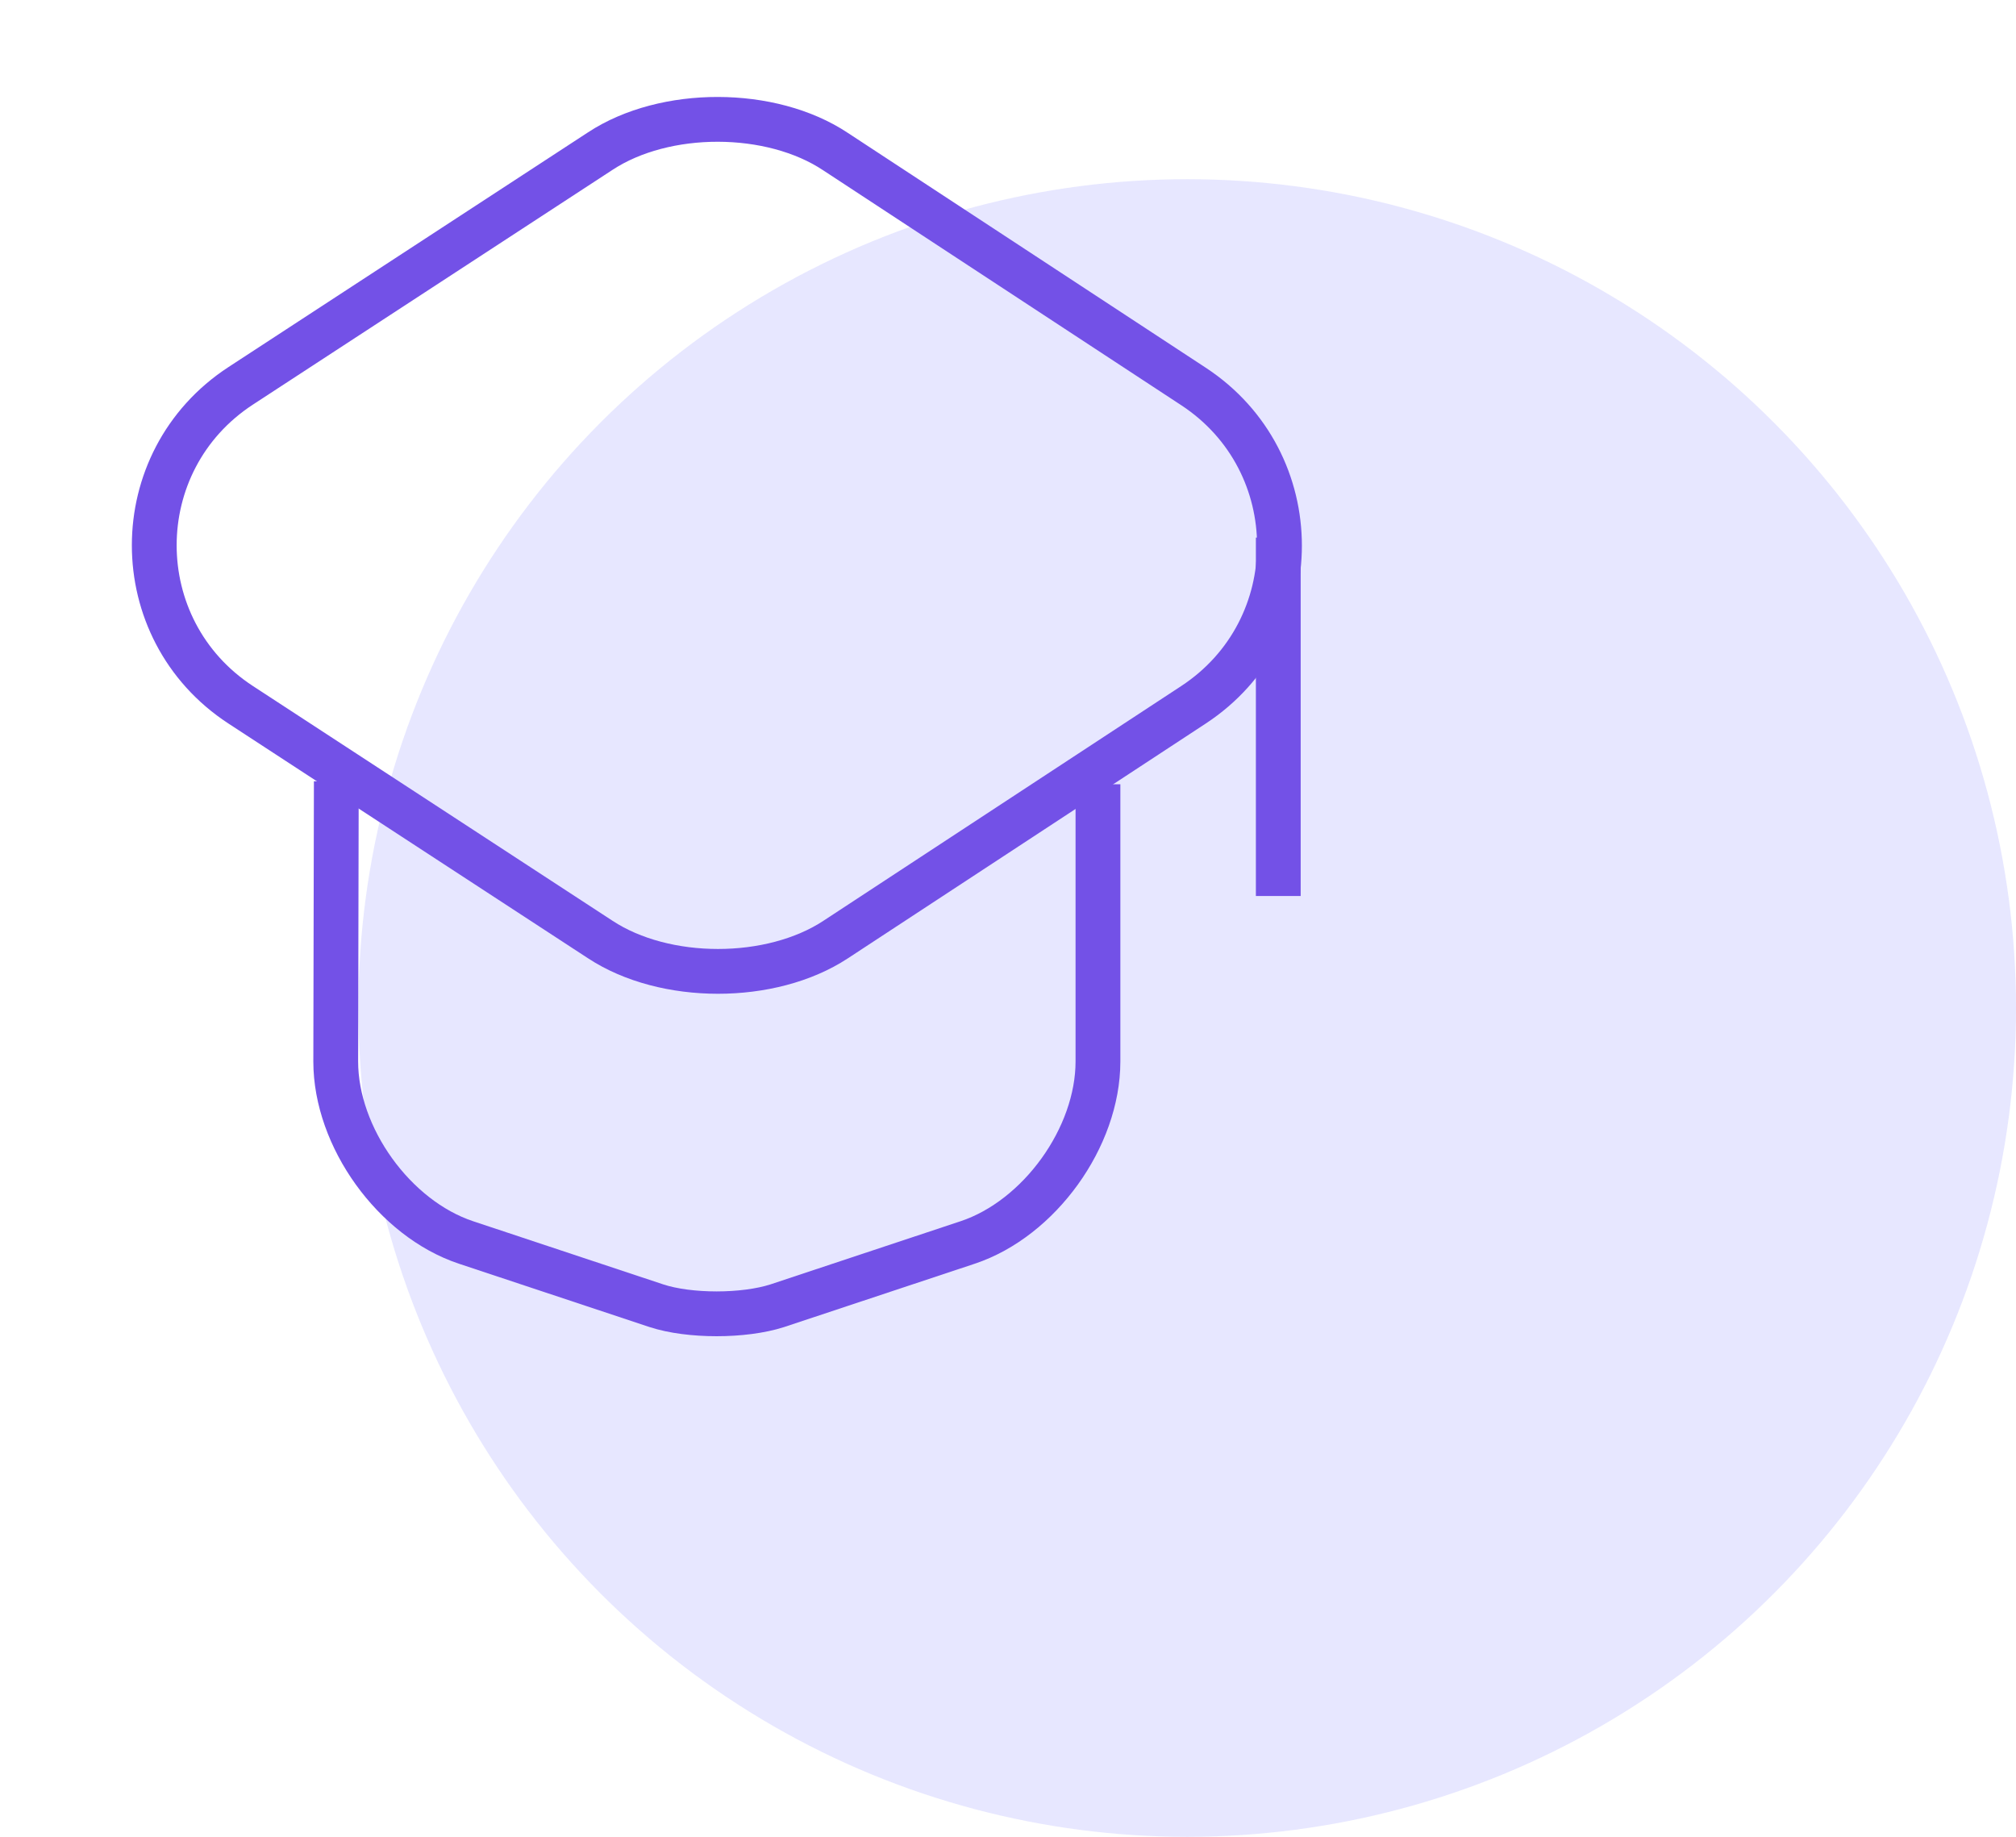 <svg width="45" height="41" viewBox="0 0 45 41" fill="none" xmlns="http://www.w3.org/2000/svg">
<circle cx="26.5" cy="22.5" r="18.5" fill="#E7E7FF"/>
<path d="M13.4 3.372L5.373 8.612C2.8 10.292 2.8 14.052 5.373 15.732L13.4 20.972C14.84 21.919 17.213 21.919 18.653 20.972L26.64 15.732C29.2 14.052 29.2 10.306 26.64 8.626L18.653 3.386C17.213 2.426 14.84 2.426 13.4 3.372Z" stroke="#7351E7" strokeWidth="2" strokeLinecap="round" strokeLinejoin="round"/>
<path d="M7.507 17.439L7.494 23.693C7.494 25.386 8.801 27.2 10.401 27.733L14.654 29.146C15.387 29.386 16.601 29.386 17.348 29.146L21.601 27.733C23.201 27.2 24.508 25.386 24.508 23.693V17.506" stroke="#7351E7" strokeWidth="2" strokeLinecap="round" strokeLinejoin="round"/>
<path d="M28.533 20V12" stroke="#7351E7" strokeWidth="2" strokeLinecap="round" strokeLinejoin="round"/>
</svg>
